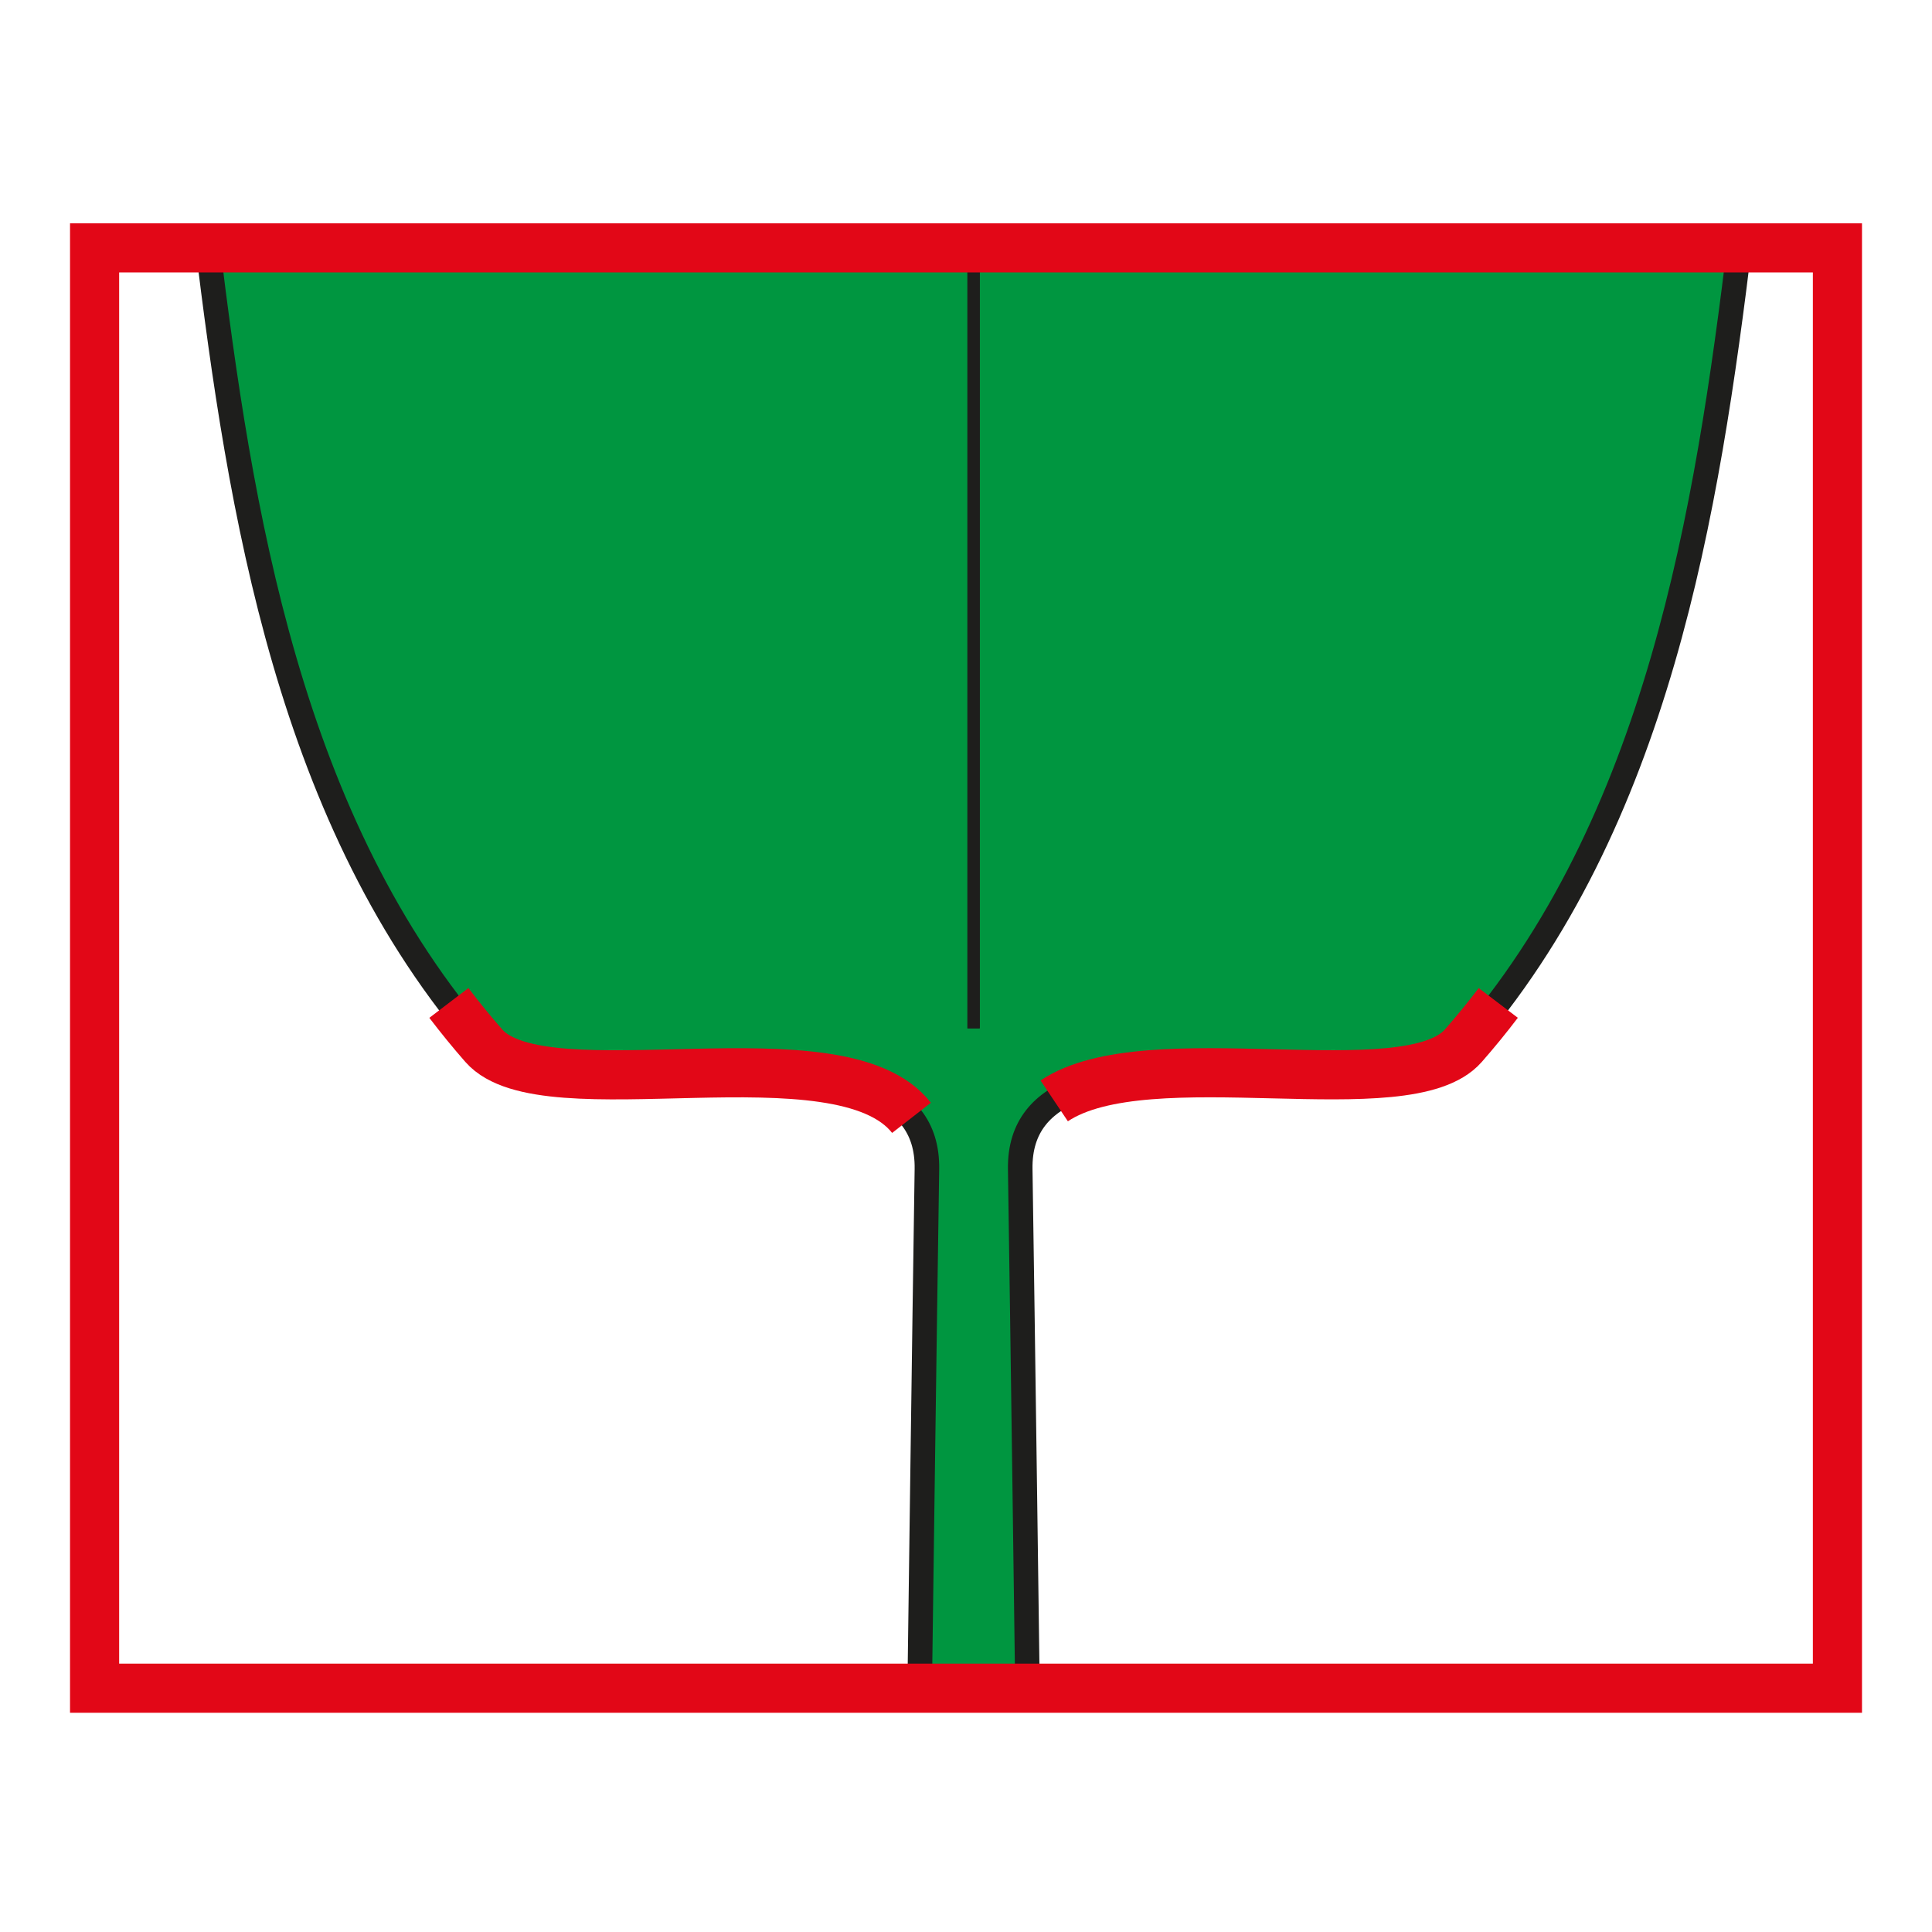 <?xml version="1.0" encoding="utf-8"?>
<!-- Generator: Adobe Illustrator 15.0.0, SVG Export Plug-In . SVG Version: 6.00 Build 0)  -->
<!DOCTYPE svg PUBLIC "-//W3C//DTD SVG 1.1//EN" "http://www.w3.org/Graphics/SVG/1.1/DTD/svg11.dtd">
<svg version="1.1" id="Ebene_1" xmlns="http://www.w3.org/2000/svg" xmlns:xlink="http://www.w3.org/1999/xlink" x="0px" y="0px"
	 width="100px" height="100px" viewBox="0 0 100 100" enable-background="new 0 0 100 100" xml:space="preserve">
<g id="Ebene_1_1_">
</g>
<g id="Außenrand">
	<rect fill="none" width="100" height="100"/>
</g>
<g id="D0004d">
	<path fill-rule="evenodd" clip-rule="evenodd" fill="#009640" d="M50.975,12.905l-40.317-0.167c0,0,2.157,14.102,3.817,20.242
		c1.66,6.139,4.976,13.604,7.135,16.757c2.155,3.152,3.981,5.142,5.475,5.642c1.493,0.494,9.623,0,12.607,0.33
		c2.988,0.332,5.145,0.332,6.639,1.658c1.493,1.328,1.493,1.994,1.657,4.148c0.167,2.158-0.331,26.049-0.331,26.049h5.809
		c0,0-0.666-16.426-0.666-19.08s-0.828-10.451,1.826-11.611c2.654-1.164,7.3-1.33,9.623-1.164c2.321,0.164,8.626,0,10.45-0.83
		c1.826-0.826,5.475-6.801,7.135-9.954s5.309-14.601,6.141-18.582c0.828-3.982,2.155-13.438,2.155-13.438H50.975z"/>
	<path fill="none" stroke="#1E1E1C" stroke-width="1.271" stroke-miterlimit="2.613" d="M10.708,12.389
		c1.708,14.012,4.229,30.216,14.336,41.738c3.585,4.086,23.074-2.48,22.933,6.385c-0.118,7.592-0.377,27.1-0.377,27.1"/>
	<path fill="none" stroke="#E20717" stroke-width="2.543" stroke-miterlimit="2.613" d="M23.234,51.912
		c0.576,0.756,1.178,1.496,1.809,2.215c3.136,3.574,18.448-1.004,22.136,3.732"/>
	<path fill="none" stroke="#1E1E1C" stroke-width="1.271" stroke-miterlimit="2.613" d="M90.076,12.389
		c-1.708,14.012-4.227,30.216-14.335,41.738c-3.583,4.086-23.074-2.48-22.934,6.385c0.118,7.592,0.377,27.1,0.377,27.1"/>
	<path fill="none" stroke="#E20717" stroke-width="2.543" stroke-miterlimit="2.613" d="M77.55,51.912
		c-0.574,0.756-1.179,1.496-1.809,2.215c-2.911,3.316-16.324-0.393-21.175,2.854"/>
	
		<line fill="none" stroke="#1E1E1C" stroke-width="0.636" stroke-miterlimit="2.613" x1="50.395" y1="13.682" x2="50.395" y2="53.227"/>
	
		<line fill="none" stroke="#1E1E1C" stroke-width="0.636" stroke-miterlimit="2.613" x1="50.39" y1="13.682" x2="50.39" y2="53.227"/>
	
		<rect x="4.896" y="12.829" fill="none" stroke="#1E1E1C" stroke-width="1.271" stroke-miterlimit="2.613" width="90.209" height="74.552"/>
	
		<rect x="4.896" y="12.829" fill="none" stroke="#E20717" stroke-width="2.543" stroke-miterlimit="2.613" width="90.209" height="74.552"/>
</g>
</svg>

